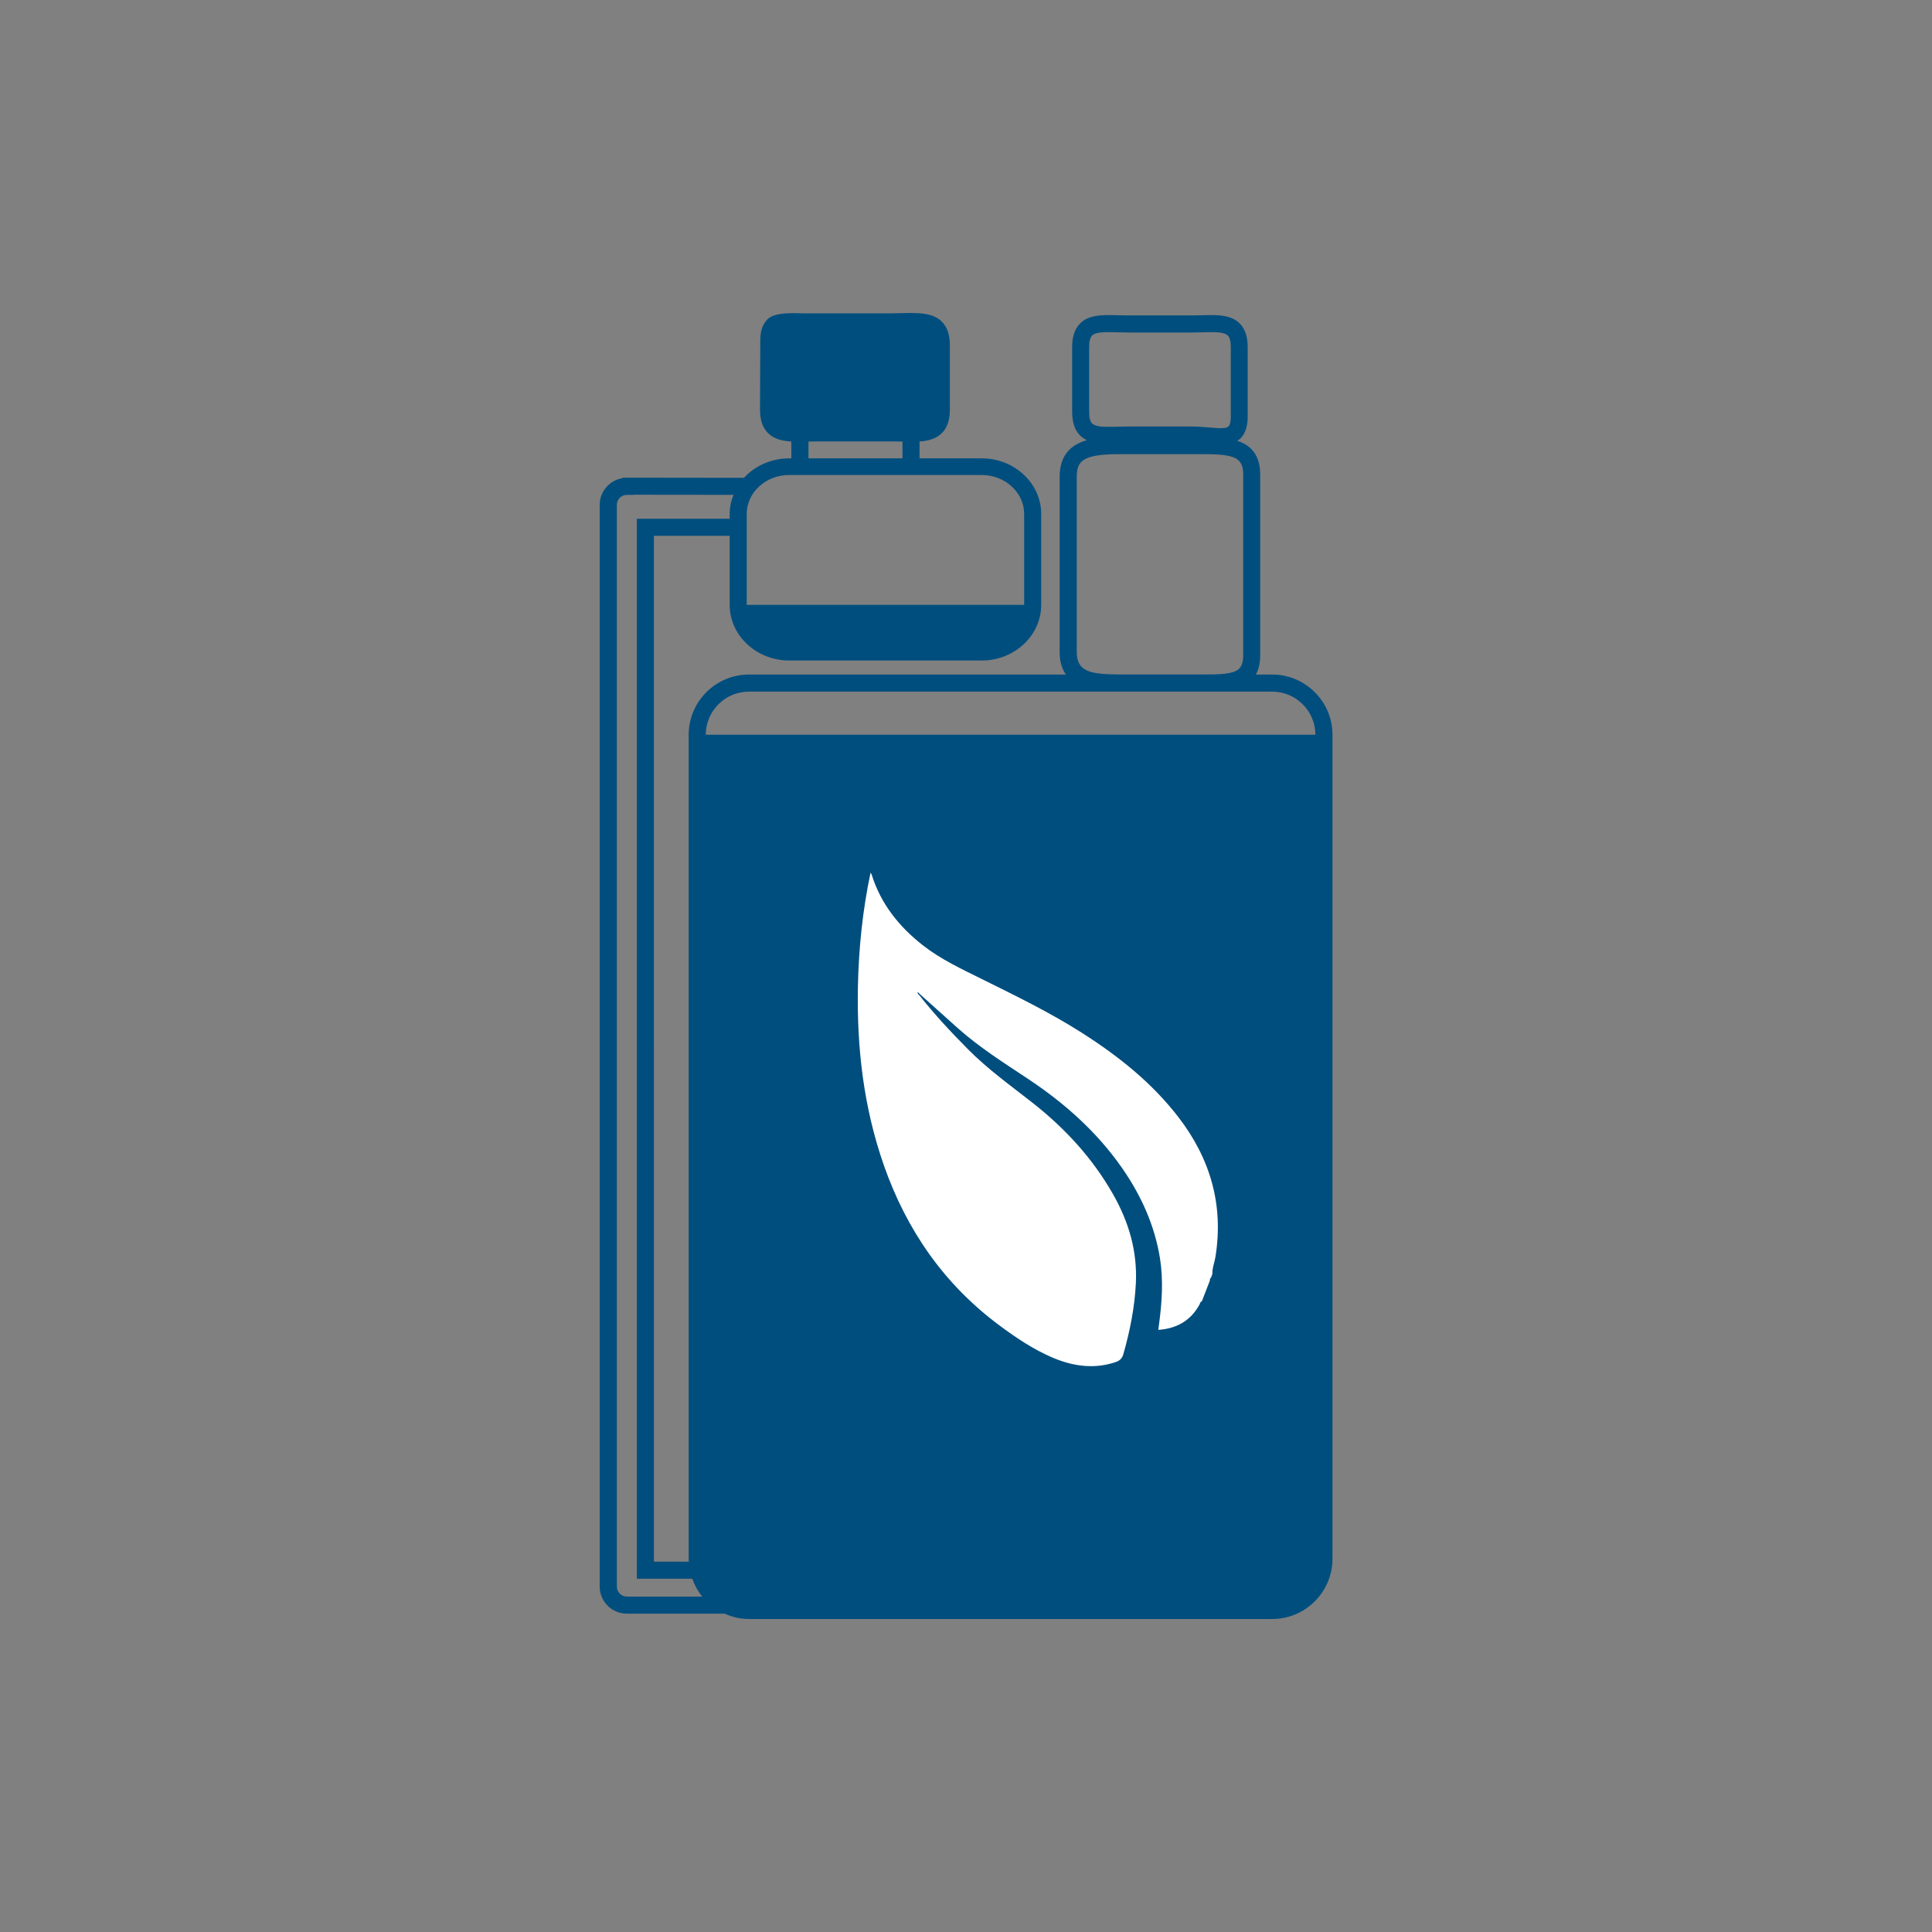 <?xml version="1.0" encoding="UTF-8"?>
<svg id="Ebene_1" data-name="Ebene 1" xmlns="http://www.w3.org/2000/svg" xmlns:xlink="http://www.w3.org/1999/xlink" viewBox="0 0 500 500">
  <rect x="0" y="0" width="500" height="500" fill="#808080" stroke="none"/>
  <defs>
    <style>
      .cls-1 {
        fill: none;
      }

      .cls-1, .cls-2, .cls-3 {
        stroke-width: 0px;
      }

      .cls-2 {
        fill: #fff;
      }

      .cls-3 {
        fill: #004e7e;
      }

      .cls-4 {
        clip-path: url(#clippath);
      }
    </style>
    <clipPath id="clippath">
      <rect class="cls-1" x="155.19" y="81" width="189.63" height="338"/>
    </clipPath>
  </defs>
  <g class="cls-4">
    <path class="cls-3" d="m235.92,81c-.8,0-1.64.02-2.49.04-.88.03-1.79.05-2.73.05h-20.33c-.43.01-.86.01-1.29.01-.45,0-.89,0-1.34-.01-.8-.03-1.55-.05-2.26-.05-3.54,0-5.97.42-7.17,1.93-1.14,1.44-1.55,2.84-1.55,5.33l-.07,17.71c0,2.74.7,4.75,2.14,6.14,1.56,1.52,3.72,1.98,5.96,2.12v4.35h-.54c-4.53,0-8.8,1.86-11.71,5.04l-31.43-.04v.13c-3.34.53-5.91,3.43-5.91,6.91v279.96c0,3.86,3.15,6.99,7.01,6.99h25.31c2.05.93,4.16,1.39,6.32,1.39h135.39c8.6,0,15.61-6.99,15.61-15.57v-213.29c0-8.59-7.01-15.57-15.61-15.57h-4.21c.75-1.35,1.12-3,1.12-5v-46.68c0-5.28-2.52-7.69-5.94-8.81.25-.16.5-.29.72-.51,1.33-1.24,1.98-3.15,1.98-5.81v-17.9c0-2.76-.69-4.77-2.09-6.17-1.82-1.82-4.44-2.14-7.35-2.14-.79,0-1.59.02-2.41.04-.83.02-1.7.04-2.58.04h-16.58c-.89,0-1.77-.02-2.65-.04-.79-.02-1.56-.04-2.32-.04-2.9,0-5.54.31-7.37,2.14-1.4,1.39-2.08,3.41-2.08,6.17v16.7c0,2.76.68,4.77,2.08,6.17.51.51,1.1.89,1.73,1.19-3.84,1.08-7.05,3.6-7.05,9.53v45.27c0,2.35.54,4.31,1.62,5.85h-82c-8.61,0-15.62,6.99-15.62,15.57v213.29c0,.25.01.49.03.73h-9.03V138.66h19.61v17.88c0,7.94,6.92,14.4,15.42,14.4h49.79c8.5,0,15.41-6.46,15.41-14.4v-23.52c0-7.94-6.91-14.4-15.41-14.4h-16.07v-4.36c2.23-.16,4.22-.67,5.7-2.1,1.44-1.39,2.14-3.4,2.14-6.14v-16.7c0-2.73-.69-4.74-2.14-6.14-1.9-1.84-4.65-2.17-7.73-2.17m55.96,5.04h16.58c.95,0,1.88-.02,2.79-.05.77-.02,1.53-.04,2.23-.04,1.91,0,3.52.16,4.24.87.52.51.78,1.54.78,3.04v17.9c0,1.84-.41,2.43-.59,2.59-.35.34-1.09.45-2.06.45-.88,0-1.94-.1-3.03-.19-1.33-.11-2.82-.24-4.36-.24h-16.58c-.95,0-1.88.02-2.81.05-.76.02-1.5.04-2.21.04-1.91,0-3.52-.16-4.24-.87-.52-.51-.78-1.53-.78-3.04v-16.7c0-1.5.26-2.52.78-3.04.71-.71,2.32-.86,4.23-.86.71,0,1.47.01,2.25.04.89.02,1.82.04,2.78.04m-82.68,32.58v-4.34c.83-.02,1.69-.04,2.58-.04h18.92c.94,0,1.85.02,2.79.04h.04v4.34h-24.34Zm102.05,55.93h-21.43c-7.89,0-11.19-.81-11.19-5.84v-45.27c0-4.17,1.56-5.91,11.19-5.91h20.7c8.8,0,11.19.67,11.19,5.35v46.68c0,1.63-.34,2.76-1.02,3.46-1.53,1.55-5.38,1.53-9.44,1.53m-118.03-18.02v-23.52c0-5.56,4.95-10.08,11.01-10.08h49.79c6.06,0,11,4.52,11,10.08v23.52h-71.8Zm-11.5,256.67h-19.53c-1.42-.01-2.58-1.17-2.58-2.6V130.66c0-1.43,1.16-2.58,2.58-2.58h1.65v-.04l25.95.03c-.64,1.59-.98,3.27-.98,4.95v1.23h-24.03v274.32h14.35c.6,1.7,1.47,3.26,2.58,4.65m.91-223.07c0-6.15,5.02-11.16,11.19-11.16h135.39c6.17,0,11.19,5.01,11.19,11.16h-157.77Z"/>
    <path class="cls-2" d="m225.31,225.84l.27.49c2.36,7.57,7.08,13.49,13.29,18.34,4.64,3.63,9.96,6.09,15.19,8.69,8.8,4.36,17.64,8.65,25.93,13.93,9.47,6.04,18.17,12.96,25.03,21.89,8.26,10.75,11.71,22.78,9.52,36.19-.24,1.45-.84,2.84-.78,4.35l-.33.86-.28.39-.05.48c-.69,1.79-1.39,3.59-2.08,5.38-.42.03-.39.42-.53.67-2.26,4.24-5.89,6.33-10.73,6.67.07-.51.13-.95.19-1.41.76-5.68,1.16-11.4.25-17.11-1.38-8.56-4.89-16.31-9.86-23.44-6.45-9.23-14.72-16.62-24.07-22.85-6.31-4.2-12.73-8.22-18.4-13.28-3.21-2.86-6.4-5.74-9.6-8.61l-.77-.75c-.12.46.23.62.42.84,3.9,4.97,8.22,9.58,12.68,14.07,5.07,5.11,10.93,9.31,16.57,13.73,8.42,6.61,15.48,14.27,20.8,23.56,4.16,7.27,6.39,14.86,5.99,23.18-.31,6.27-1.53,12.36-3.24,18.36-.31,1.1-.93,1.68-1.95,2.03-2.17.74-4.32,1.07-6.46,1.07-3.39,0-6.71-.84-9.93-2.22-4.9-2.09-9.37-5.08-13.66-8.27-14.4-10.68-24.07-24.7-29.94-41.38-5.3-15.09-7.08-30.66-6.75-46.52.21-9.85,1.21-19.62,3.28-29.37"/>
  </g>
</svg>